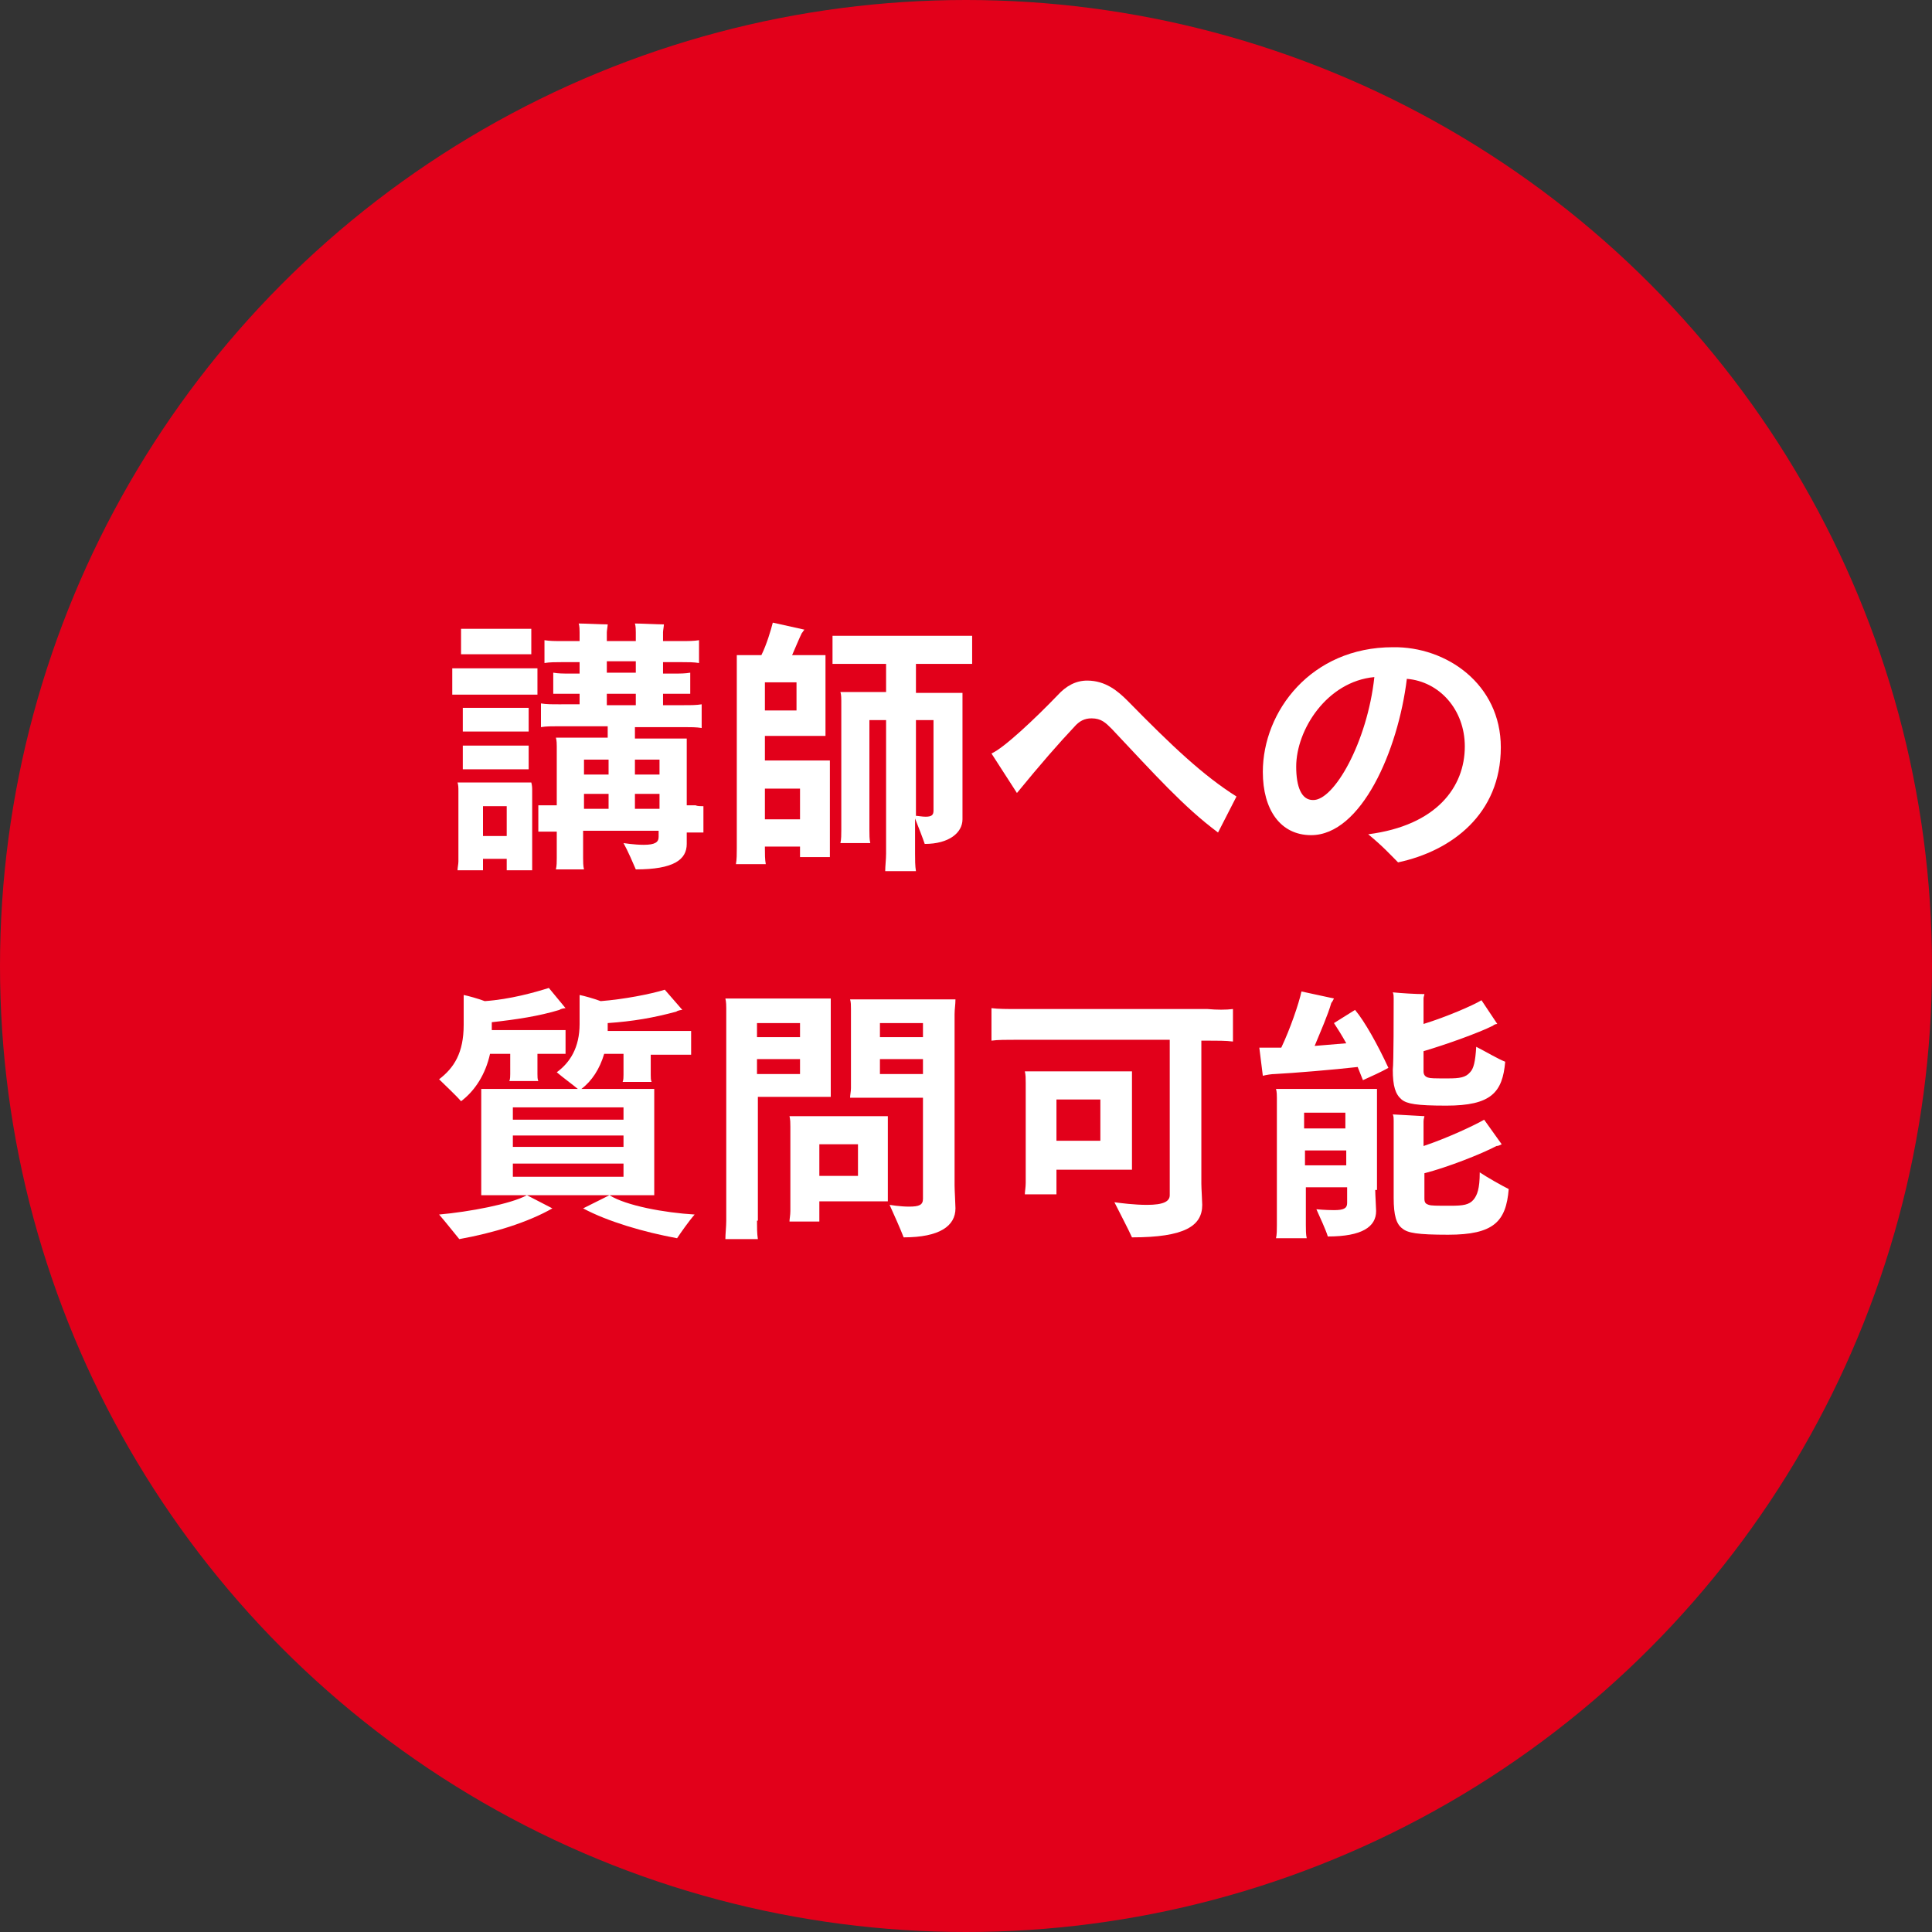 <?xml version="1.0" encoding="utf-8"?>
<!-- Generator: Adobe Illustrator 24.1.2, SVG Export Plug-In . SVG Version: 6.00 Build 0)  -->
<svg version="1.1" id="レイヤー_1" xmlns="http://www.w3.org/2000/svg" xmlns:xlink="http://www.w3.org/1999/xlink" x="0px"
	 y="0px" viewBox="0 0 220 220" style="enable-background:new 0 0 220 220;" xml:space="preserve">
<rect x="0" y="0" width="220" height="220" fill="#333333" stroke="none"/>
<style type="text/css">
	.st0{fill:#E2001A;}
	.st1{fill:#FFFFFF;}
</style>
<circle class="st0" cx="110" cy="110" r="110"/>
<g>
	<path class="st1" d="M59.7,76.1c0.5,0,1,0,1.5,0v3c-0.5,0-0.9,0-1.5,0h-6.8c-0.5,0-1,0-1.4,0v-3c0.5,0,0.9,0,1.4,0H59.7z
		 M60.6,90.1v8l0,1h-2.9v-1.3h-2.7v1.3h-2.9c0-0.3,0.1-0.7,0.1-1v-8c0-0.4,0-0.7-0.1-1h8.4C60.6,89.5,60.6,89.7,60.6,90.1z
		 M53.8,74.5c-0.5,0-0.8,0-1.3,0v-2.9c0.4,0,0.8,0,1.3,0h5.4c0.5,0,0.8,0,1.3,0v2.9c-0.4,0-0.8,0-1.3,0H53.8z M53.9,83.3
		c-0.4,0-0.8,0-1.2,0v-2.7c0.4,0,0.8,0,1.2,0H59c0.4,0,0.8,0,1.2,0v2.7c-0.4,0-0.8,0-1.2,0H53.9z M52.7,84.9c0.4,0,0.8,0,1.2,0H59
		c0.4,0,0.8,0,1.2,0v2.7c-0.4,0-0.8,0-1.2,0h-5.1c-0.4,0-0.8,0-1.2,0V84.9z M57.7,95.2v-3.4h-2.7v3.4H57.7z M80.1,91.8v3
		c-0.3,0-0.7,0-0.9,0h-1c0,0.6,0,1.1,0,1.3c0,1.8-1.5,2.9-5.8,2.9c-0.3-0.7-0.9-2.1-1.4-3c0,0,1.2,0.2,2.3,0.2
		c1.3,0,1.7-0.3,1.7-0.9v-0.7h-8.6v3.1c0,0.4,0,0.9,0.1,1.3h-3.2c0.1-0.4,0.1-0.9,0.1-1.3v-3h-1.2c-0.3,0-0.6,0-0.9,0v-3
		c0.4,0,0.7,0,0.9,0h1.2v-6.7c0-0.2,0-0.7-0.1-1h5.9v-1.3h-5.6c-0.8,0-1.4,0-2,0.1v-2.7c0.6,0.1,1.2,0.1,2,0.1H66V79h-1.2
		c-0.7,0-1.2,0-1.8,0v-2.4c0.6,0.1,1.1,0.1,1.8,0.1H66v-1.3h-2c-0.7,0-1.4,0-2,0.1v-2.6c0.6,0.1,1.2,0.1,2,0.1h2v-1
		c0-0.2,0-0.7-0.1-1c0.7,0,2.6,0.1,3.3,0.1c0,0.2-0.1,0.7-0.1,0.9v1h3.3v-1c0-0.2,0-0.7-0.1-1c0.7,0,2.6,0.1,3.3,0.1
		c0,0.2-0.1,0.7-0.1,0.9v1h2.1c0.8,0,1.4,0,2-0.1v2.6c-0.6-0.1-1.2-0.1-2-0.1h-2.1v1.3h1.3c0.7,0,1.2,0,1.8-0.1V79
		c-0.5,0-1.1,0-1.8,0h-1.3v1.3h2.4c0.8,0,1.4,0,2-0.1v2.7c-0.6-0.1-1.2-0.1-2-0.1h-5.6v1.3h5.9c0,0.3,0,0.7,0,1v6.6h1
		C79.4,91.8,79.7,91.8,80.1,91.8z M66.5,86.5v1.7h2.8v-1.7H66.5z M66.5,92.1h2.8v-1.7h-2.8V92.1z M69.1,76.6h3.3v-1.3h-3.3V76.6z
		 M69.1,80.3h3.3V79h-3.3V80.3z M72.3,86.5v1.7h2.8v-1.7H72.3z M75.1,92.1v-1.7h-2.8v1.7H75.1z"/>
	<path class="st1" d="M94.5,87.8v8.7l0,1.1h-3.4v-1.2h-4v0.2c0,0.6,0,1.3,0.1,1.8h-3.4c0.1-0.5,0.1-1.2,0.1-1.8v-21c0-0.2,0-0.7,0-1
		h2.8c0.6-1.2,1.1-2.9,1.3-3.7l3.6,0.8c-0.1,0.1-0.2,0.3-0.3,0.4c-0.3,0.6-0.7,1.6-1.1,2.5H94c0,0.3,0,0.7,0,1v7.2l0,1h-6.9v2.8h7.4
		C94.5,87,94.5,87.4,94.5,87.8z M90.7,77.7h-3.6v3.2h3.6V77.7z M91.1,93.3v-3.5h-4v3.5H91.1z M104.3,75.7v3.2h5.3c0,0.4,0,0.7,0,1.1
		v10.6l0,2.7c0,1.5-1.5,2.8-4.3,2.8c-0.2-0.6-0.7-1.9-1.1-2.9v4c0,0.7,0,1.4,0.1,2h-3.5c0-0.6,0.1-1.3,0.1-2V82h-1.9v12.5
		c0,0.5,0,1.1,0.1,1.5h-3.4c0.1-0.4,0.1-1,0.1-1.5V79.8c0-0.2,0-0.7-0.1-1h5.2v-3.2h-4.1c-0.8,0-1.4,0-2,0v-3.2c0.6,0,1.2,0,2,0
		h11.9c0.8,0,1.4,0,2,0v3.2c-0.6,0-1.2,0-2,0H104.3z M104.3,82v10.9c0.2,0,0.7,0.1,1.1,0.1c0.7,0,0.9-0.2,0.9-0.7v-1.7V82H104.3z"/>
	<path class="st1" d="M138.7,94.8c-3.9-2.9-7.2-6.6-12.1-11.8c-0.7-0.7-1.2-1.2-2.3-1.2c-0.8,0-1.4,0.3-2,1
		c-1.7,1.8-3.8,4.2-6.5,7.5l-2.9-4.5c1.4-0.6,5-4,7.5-6.6c1-1.1,2.1-1.7,3.4-1.7c2.1,0,3.5,1.2,4.6,2.3c5.1,5.2,8.6,8.5,12.4,10.9
		L138.7,94.8z"/>
	<path class="st1" d="M170.9,85.1c0,7.6-5.6,11.8-11.7,13.1c-0.9-0.9-1.7-1.8-3.4-3.2c7.8-1,11-5.4,11-10c0-4.2-2.9-7.4-6.6-7.7
		c-1,8.2-5.2,17.8-10.9,17.8c-3.5,0-5.5-2.9-5.5-7.2c0-6.9,5.5-14.2,14.8-14.2C164.7,73.6,170.9,77.9,170.9,85.1z M156.5,77.1
		c-5.4,0.5-8.9,6-8.9,10.2c0,2.3,0.6,3.8,1.9,3.8C151.9,91.2,155.7,84.5,156.5,77.1z"/>
	<path class="st1" d="M50,122.9c1.7-1.3,2.8-3,2.8-6.2v-2c0-0.2,0-1.1,0-1.4c0.5,0.1,1.6,0.4,2.4,0.7c2.9-0.2,5.7-1,7.3-1.5
		c0.6,0.7,1.3,1.6,1.9,2.3c-0.2,0-0.6,0.1-0.7,0.2c-2.3,0.7-4.9,1.1-7.7,1.4v0.4v0.5h7c0.5,0,0.9,0,1.4,0v2.7c-0.5,0-0.9,0-1.4,0
		h-1.8v2.3c0,0.3,0,0.6,0.1,0.8h-3.3c0.1-0.2,0.1-0.6,0.1-0.8V120h-2.3c-0.5,2.3-1.7,4.2-3.3,5.4C51.9,124.7,50.7,123.6,50,122.9z
		 M60,136.1l2.9,1.5c-2.8,1.6-6.7,2.8-10.6,3.5c-0.5-0.6-1.6-2-2.3-2.8C53.4,138,58.2,137.1,60,136.1z M54.8,134.9v-9.7
		c0-0.4,0-0.8,0-1.2h11c-0.6-0.5-1.7-1.3-2.4-1.9c1.5-1.1,2.6-2.8,2.6-5.5v-1.9c0-0.2,0-1.1,0-1.4c0.5,0.1,1.6,0.4,2.4,0.7
		c2.6-0.2,5.7-0.8,7.3-1.3l2,2.3c-0.2,0-0.6,0.1-0.7,0.2c-2.6,0.7-4.9,1.1-7.8,1.3v0.3v0.6h8c0.6,0,1,0,1.5,0v2.7
		c-0.5,0-0.9,0-1.5,0h-3.1v2.3c0,0.3,0,0.6,0.1,0.8h-3.3c0.1-0.2,0.1-0.6,0.1-0.8V120h-2.2c-0.5,1.7-1.4,3.1-2.6,4h8.3
		c0,0.4,0,0.8,0,1.2v9.7l0,1.2H54.8C54.8,135.7,54.8,135.3,54.8,134.9z M58.4,126.1v1.4H71v-1.4H58.4z M71,129.3H58.4v1.3H71V129.3z
		 M71,134v-1.5H58.4v1.5H71z M79.1,138.3c-0.7,0.8-1.6,2.1-2,2.7c-3.8-0.7-7.9-1.9-10.7-3.4l3-1.5C71.3,137.3,75.7,138.1,79.1,138.3
		z"/>
	<path class="st1" d="M86.2,139c0,0.7,0,1.5,0.1,2.1h-3.7c0-0.6,0.1-1.4,0.1-2.1v-24.2c0-0.2,0-0.7-0.1-1.1h12c0,0.3,0,0.7,0,1.1v9
		l0,1.1h-8.3V139z M86.2,116.5v1.6h4.9v-1.6H86.2z M91.1,122.3v-1.7h-4.9v1.7H91.1z M101.1,128.3v7.5l0,1h-7.8v2.3h-3.4
		c0-0.3,0.1-0.7,0.1-1.2v-9.6c0-0.4,0-0.8-0.1-1.2h11.2C101.1,127.6,101.1,127.9,101.1,128.3z M97.7,133.9v-3.6h-4.4v3.6H97.7z
		 M108.7,135c0,0.5,0.1,2.2,0.1,2.6c0,2-1.8,3.3-5.9,3.3c-0.3-0.8-1.1-2.6-1.6-3.7c0,0,1.2,0.2,2.2,0.2c1.2,0,1.6-0.2,1.6-0.9V135
		v-10h-8.3c0-0.3,0.1-0.7,0.1-1.1v-9c0-0.4,0-0.8-0.1-1.1h12c0,0.6-0.1,1.1-0.1,1.7V135z M100.2,116.5v1.6h4.9v-1.6H100.2z
		 M105.1,122.3v-1.7h-4.9v1.7H105.1z"/>
	<path class="st1" d="M140.4,114.9v3.7c-0.8-0.1-1.8-0.1-3-0.1h-0.6v16.3c0,0.5,0.1,2,0.1,2.4c0,2.4-2,3.7-8,3.7
		c-0.4-0.9-1.4-2.8-2-4c0.7,0.1,2.3,0.3,3.7,0.3c1.9,0,2.6-0.4,2.6-1.1v-1.4v-16.3h-17.3c-1.3,0-2.3,0-3,0.1v-3.7
		c0.8,0.1,1.8,0.1,3,0.1h21.6C138.6,115,139.6,115,140.4,114.9z M120.3,136h-3.6c0-0.3,0.1-0.8,0.1-1.3v-11.4c0-0.5,0-0.9-0.1-1.3
		h12.2c0,0.4,0,0.8,0,1.2v8.9l0,1.1h-8.6V136z M125.3,129.9v-4.7h-5v4.7H125.3z"/>
	<path class="st1" d="M154.3,115c1.1,1.3,2.6,4,3.8,6.6c-0.7,0.4-2,1-2.9,1.4c-0.2-0.5-0.4-1-0.6-1.5c-2.6,0.3-7.4,0.7-9.4,0.8
		c-0.4,0-1,0.1-1.4,0.2l-0.4-3.2h1.8c0.2,0,0.4,0,0.7,0c1-2.1,2-5,2.3-6.4l3.7,0.8c-0.1,0.2-0.2,0.4-0.3,0.5
		c-0.4,1.4-1.2,3.2-1.9,4.9c1.3-0.1,2.5-0.2,3.6-0.3c-0.5-0.9-1-1.7-1.4-2.3L154.3,115z M156.6,135.5c0,0.5,0.1,2.1,0.1,2.4
		c0,1.8-1.6,2.9-5.5,2.9c-0.2-0.7-0.9-2.2-1.3-3.1c0,0,1,0.1,2,0.1c1.1,0,1.5-0.2,1.5-0.8v-1.5v-0.3h-4.7v4.3c0,0.5,0,1.1,0.1,1.5
		h-3.5c0.1-0.4,0.1-1,0.1-1.5V125c0-0.2,0-0.7-0.1-1h11.5c0,0.4,0,0.7,0,1.1V135.5z M148.5,126.7v1.8h4.7v-1.8H148.5z M153.3,132.7
		V131h-4.7v1.7H153.3z M158.7,113.7c0-0.2,0-0.5-0.1-0.7c1,0.1,2.6,0.2,3.6,0.2c0,0.1-0.1,0.3-0.1,0.5v2.9c2.6-0.8,5.6-2.1,6.6-2.7
		l1.8,2.7c-0.2,0-0.4,0.1-0.5,0.2c-1.6,0.8-5.2,2.1-7.9,2.9v2.3c0,0.4,0.2,0.6,0.5,0.7c0.3,0.1,0.7,0.1,2.3,0.1c1.3,0,2-0.1,2.5-0.7
		c0.4-0.4,0.6-1.2,0.7-2.9c1,0.5,2.5,1.4,3.3,1.7c-0.3,3.5-1.6,5-6.7,5c-3.4,0-4.5-0.2-5.1-0.7c-0.7-0.6-1-1.5-1-3.4
		C158.7,121.1,158.7,115.2,158.7,113.7z M171.8,135.4c-0.3,3.7-1.7,5.2-6.9,5.2c-3.5,0-4.6-0.2-5.2-0.7c-0.7-0.5-1-1.5-1-3.5
		c0-0.6,0-7.2,0-8.8c0-0.2,0-0.5-0.1-0.7l3.6,0.2c0,0.1-0.1,0.3-0.1,0.6v2.8c2.7-0.9,5.9-2.4,6.9-3l2,2.8c-0.2,0.1-0.4,0.2-0.6,0.2
		c-1.7,0.9-5.5,2.4-8.2,3.1v2.9c0,0.5,0.2,0.6,0.5,0.7c0.3,0.1,0.8,0.1,2.5,0.1c1.4,0,2.1-0.1,2.6-0.7c0.4-0.5,0.7-1.2,0.7-3.1
		C169.4,134.1,171,135,171.8,135.4z"/>
</g>
</svg>
